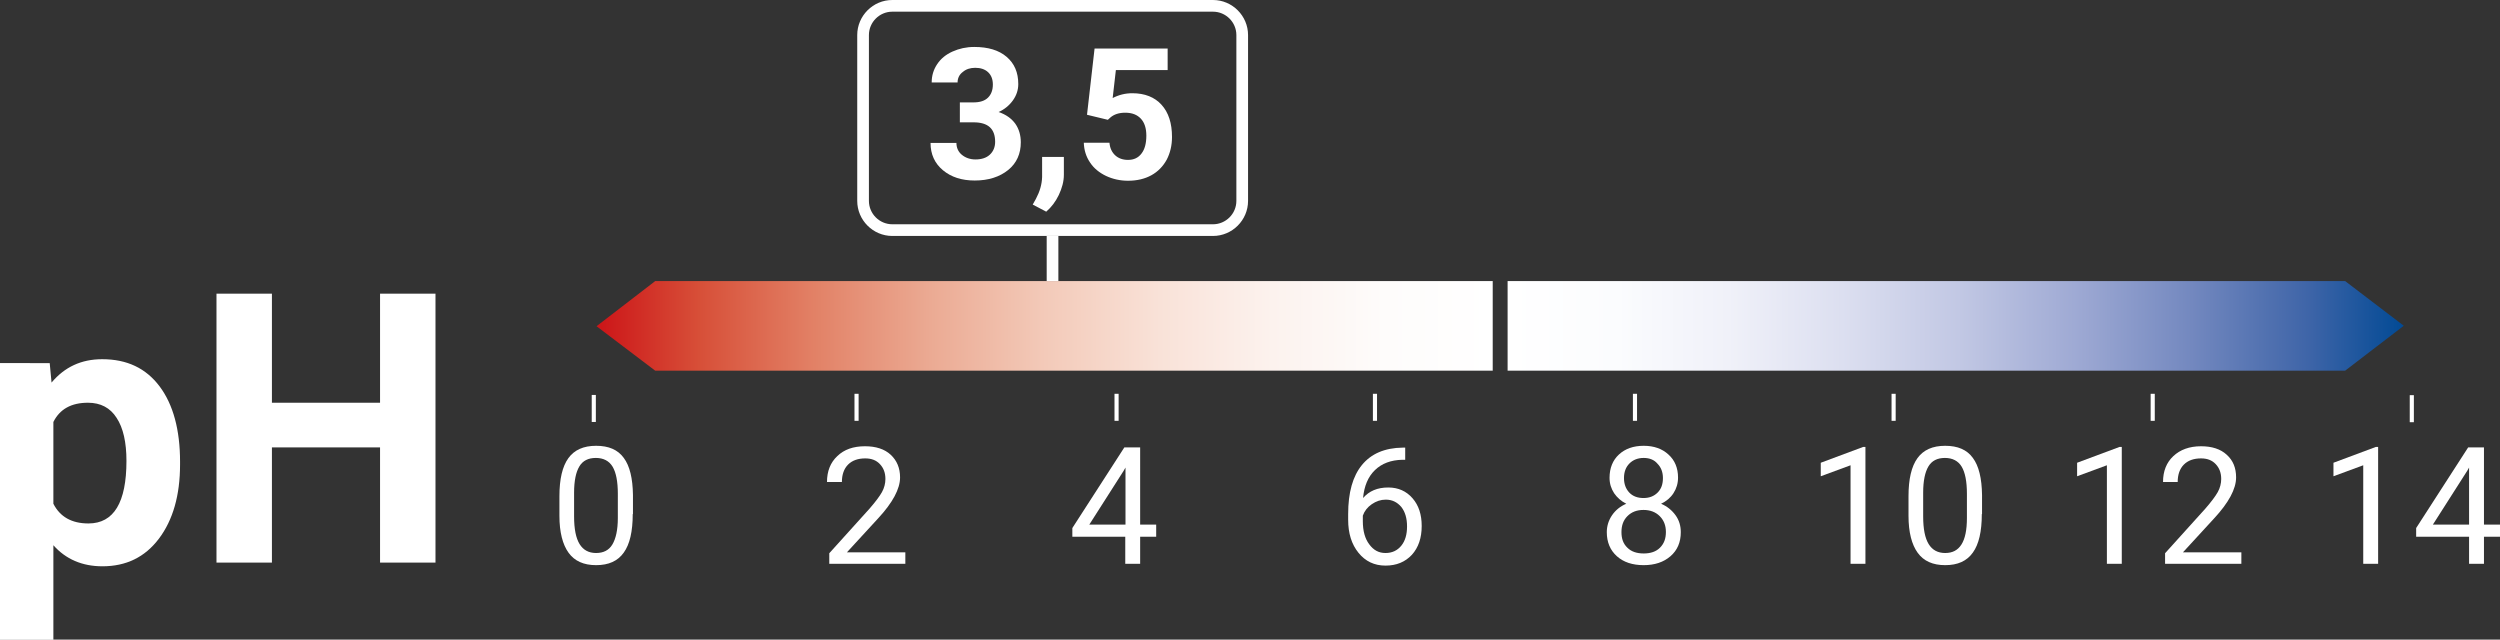 <?xml version="1.0" encoding="utf-8"?>
<!-- Generator: Adobe Illustrator 28.1.0, SVG Export Plug-In . SVG Version: 6.00 Build 0)  -->
<svg version="1.1" id="Ebene_1" xmlns="http://www.w3.org/2000/svg" xmlns:xlink="http://www.w3.org/1999/xlink" x="0px" y="0px"
     viewBox="0 0 109.13 27.92" style="enable-background:new 0 0 109.13 27.92;" xml:space="preserve">
<rect x="0" y="0" width="109.13" height="27.92" fill="#333333" stroke="none"/>
<style type="text/css">
	
		.st0{clip-path:url(#SVGID_00000031908223144231193740000012130988021445426074_);fill:url(#SVGID_00000160182779667460118340000014544583785961019306_);}
	
		.st1{clip-path:url(#SVGID_00000183222913272399824810000008989679499403874699_);fill:url(#SVGID_00000136389993582866301130000014874969102671410852_);}
	.st2{fill:#FFFFFF;}
	
		.st3{clip-path:url(#SVGID_00000140735021366376402940000016212856307289005697_);fill:url(#SVGID_00000147911279289782954550000012586648229602019242_);}
	
		.st4{clip-path:url(#SVGID_00000021101487373631462670000010637021924907146121_);fill:url(#SVGID_00000124153188271944554960000013159251241807538594_);}
	
		.st5{clip-path:url(#SVGID_00000056393817061220653690000003652615048704107905_);fill:url(#SVGID_00000075160004476633869430000012452768509079856781_);}
	
		.st6{clip-path:url(#SVGID_00000131365534197553431970000011208594764257963908_);fill:url(#SVGID_00000128478637482389005730000013725789776064433332_);}
	
		.st7{clip-path:url(#SVGID_00000096050911505825799150000009638423989137090977_);fill:url(#SVGID_00000037679473331810202970000017817613936949987465_);}
	
		.st8{clip-path:url(#SVGID_00000136378530685358608070000016929657293961748913_);fill:url(#SVGID_00000049219366117436858290000005035401970885419959_);}
	
		.st9{clip-path:url(#SVGID_00000127016335718631455430000008639373382304575139_);fill:url(#SVGID_00000157269878317687116280000009683663944032645283_);}
	
		.st10{clip-path:url(#SVGID_00000088846703255605986370000014290073693116870570_);fill:url(#SVGID_00000023972309276344941280000008970426155719455896_);}
	
		.st11{clip-path:url(#SVGID_00000136404887193860850680000011603959978834143673_);fill:url(#SVGID_00000085234932704042662180000011471382347827023547_);}
	
		.st12{clip-path:url(#SVGID_00000042722539054313470920000004274085823862272179_);fill:url(#SVGID_00000011750380034484741620000013667282925086274960_);}
	
		.st13{clip-path:url(#SVGID_00000160899193945172781530000002082908789687859889_);fill:url(#SVGID_00000143618527369416430170000000649447081768909442_);}
	
		.st14{clip-path:url(#SVGID_00000150072883505802746440000009520757094364217008_);fill:url(#SVGID_00000100384249254897926850000018431612951178876320_);}
	
		.st15{clip-path:url(#SVGID_00000142164530080965847840000005300305873840040331_);fill:url(#SVGID_00000094579993424593185840000013286313205988353964_);}
	
		.st16{clip-path:url(#SVGID_00000119825923472792375030000005454119906076148635_);fill:url(#SVGID_00000061453638773824604890000011710662019420352688_);}
	
		.st17{clip-path:url(#SVGID_00000051377491045472408710000015847021664312437400_);fill:url(#SVGID_00000140705967082173579370000014742005123017368488_);}
	
		.st18{clip-path:url(#SVGID_00000127027361323683545310000001566805447793421237_);fill:url(#SVGID_00000127732149753993520390000003437182646082170800_);}
	
		.st19{clip-path:url(#SVGID_00000101812624445209186810000010020562698829709186_);fill:url(#SVGID_00000176020817621367840810000010658732096839932300_);}
	
		.st20{clip-path:url(#SVGID_00000092447517131769124040000018370472549765542291_);fill:url(#SVGID_00000001633069068570003390000015783114708097456315_);}
	
		.st21{clip-path:url(#SVGID_00000168801485759577569500000001901628797593732500_);fill:url(#SVGID_00000034812413759993066840000016085075527473935010_);}
	
		.st22{clip-path:url(#SVGID_00000160873713618257804230000000573894279607454865_);fill:url(#SVGID_00000123402569923088678380000010447351017467200129_);}
	
		.st23{clip-path:url(#SVGID_00000132079290378419475630000007225588460554078378_);fill:url(#SVGID_00000138553088885300080430000008729752260592070828_);}
	
		.st24{clip-path:url(#SVGID_00000011744700670443356150000002259187350052259261_);fill:url(#SVGID_00000057841444890417399520000014873150904886513832_);}
	
		.st25{clip-path:url(#SVGID_00000054241234357978649570000014510433400051033526_);fill:url(#SVGID_00000139994058613583223610000012599159244665999280_);}
	
		.st26{clip-path:url(#SVGID_00000042723829570953095830000011884979243397628048_);fill:url(#SVGID_00000060721040554117444800000003698109577304887454_);}
	
		.st27{clip-path:url(#SVGID_00000110455904253574691610000015726435065737277596_);fill:url(#SVGID_00000116915865378387500740000018367064872209777802_);}
	
		.st28{clip-path:url(#SVGID_00000139279474562162235580000008998945167900442782_);fill:url(#SVGID_00000067927767377996909940000014407363392552831400_);}
	
		.st29{clip-path:url(#SVGID_00000075881798350196883130000005754050130355490746_);fill:url(#SVGID_00000173136362510991896650000009732234985149115052_);}
	
		.st30{clip-path:url(#SVGID_00000155832165349418630950000005490687753679988865_);fill:url(#SVGID_00000017478205972009675090000006894049836960745897_);}
	
		.st31{clip-path:url(#SVGID_00000075132845197429979100000017842850587844408712_);fill:url(#SVGID_00000096760562201414540480000005725846029009880992_);}
	
		.st32{clip-path:url(#SVGID_00000037665979424293754940000009638228321965900990_);fill:url(#SVGID_00000038397246541479069610000006733793553601696163_);}
	
		.st33{clip-path:url(#SVGID_00000103957531387268812230000006731736918689217450_);fill:url(#SVGID_00000088132266476608915910000008373649395674701244_);}
	
		.st34{clip-path:url(#SVGID_00000006692956881598176080000004104823697959966387_);fill:url(#SVGID_00000154419435561748611290000014063703497530503835_);}
	
		.st35{clip-path:url(#SVGID_00000057124686743624535740000012948014267525684920_);fill:url(#SVGID_00000049188177866865804540000008942621363885537410_);}
	
		.st36{clip-path:url(#SVGID_00000054259986214914371550000003000505508946687392_);fill:url(#SVGID_00000021817924617759748910000003905693992434913966_);}
	
		.st37{clip-path:url(#SVGID_00000007394867083050213190000006892550407735915689_);fill:url(#SVGID_00000018919397326861989010000018414760607221947283_);}
	
		.st38{clip-path:url(#SVGID_00000000195452791271641080000006551175371961312939_);fill:url(#SVGID_00000090974531720716304340000007734185807998361989_);}
	
		.st39{clip-path:url(#SVGID_00000173859670733162338560000008979238859606215579_);fill:url(#SVGID_00000178199277183720558690000014151757691611907519_);}
	
		.st40{clip-path:url(#SVGID_00000127734083461043672650000016612887100853014674_);fill:url(#SVGID_00000074415926514415904840000002768830895439364028_);}
	
		.st41{clip-path:url(#SVGID_00000083781047180732687480000002374013689983093923_);fill:url(#SVGID_00000173848747671166997260000017891015983330866597_);}
	
		.st42{clip-path:url(#SVGID_00000038382193047611480920000011373056587687761085_);fill:url(#SVGID_00000039830918656414487920000011803430884058646973_);}
	
		.st43{clip-path:url(#SVGID_00000076565579356421737790000010547403523655785139_);fill:url(#SVGID_00000173875487611222376560000013383842518171509907_);}
	
		.st44{clip-path:url(#SVGID_00000146472505191273452160000010109754062237466021_);fill:url(#SVGID_00000043416738242551303440000011953506973959052211_);}
	
		.st45{clip-path:url(#SVGID_00000034056265375338933050000009843502937890571656_);fill:url(#SVGID_00000119819641092056599730000000398752370512968339_);}
	
		.st46{clip-path:url(#SVGID_00000123439744452657749300000003027764100962988427_);fill:url(#SVGID_00000083087904124953858070000005013947139132915376_);}
	
		.st47{clip-path:url(#SVGID_00000047053662613362518110000010060620266288858030_);fill:url(#SVGID_00000025444234310958971450000005341279350349676696_);}
	
		.st48{clip-path:url(#SVGID_00000109026773249622497850000015853742276894578350_);fill:url(#SVGID_00000030483165177717397730000012521331464555140484_);}
	
		.st49{clip-path:url(#SVGID_00000096033554054813159880000016954053938296787375_);fill:url(#SVGID_00000060012159331089620480000016116262667922742406_);}
	
		.st50{clip-path:url(#SVGID_00000038407664000408959110000009513654662793824956_);fill:url(#SVGID_00000034794069447475908490000009153539675964141725_);}
	
		.st51{clip-path:url(#SVGID_00000007425231288291433730000007465010560908685448_);fill:url(#SVGID_00000090259598728805573900000001108322525110166171_);}
	
		.st52{clip-path:url(#SVGID_00000092430116531098118030000018261944620055160462_);fill:url(#SVGID_00000178194022519953272720000009248314944315266190_);}
	
		.st53{clip-path:url(#SVGID_00000147903354667421344940000009433506920741616312_);fill:url(#SVGID_00000071557161574392265550000000790214935422530474_);}
	
		.st54{clip-path:url(#SVGID_00000140720069489404583890000003881420573021956744_);fill:url(#SVGID_00000080175669066968008540000013335553341958727354_);}
	
		.st55{clip-path:url(#SVGID_00000109004337399381025510000008737170580568802731_);fill:url(#SVGID_00000080194490782010483860000011567820753884397715_);}
	
		.st56{clip-path:url(#SVGID_00000133490336597023605590000014078645825916290187_);fill:url(#SVGID_00000029010082518373914470000013294627402801104524_);}
	
		.st57{clip-path:url(#SVGID_00000066511242714647892680000007904709580955037587_);fill:url(#SVGID_00000129902740104170522640000017925229953587155331_);}
	
		.st58{clip-path:url(#SVGID_00000163030460661504474950000008305039102396867002_);fill:url(#SVGID_00000143582111715105625310000016764732288818869687_);}
</style>
    <g>
	<defs>
		<polygon id="SVGID_00000167357513893393979410000003002360188468282769_" points="26.04,14.24 28.6,16.18 65.16,16.18 
			65.16,12.27 28.6,12.27 		"/>
	</defs>
        <clipPath id="SVGID_00000081643535195722801650000004788256795776675722_">
		<use xlink:href="#SVGID_00000167357513893393979410000003002360188468282769_" style="overflow:visible;"/>
	</clipPath>

        <linearGradient id="SVGID_00000165220904900301036320000007700341261860642483_" gradientUnits="userSpaceOnUse" x1="-512.727" y1="876.235" x2="-511.727" y2="876.235" gradientTransform="matrix(39.121 0 0 -39.121 20084.408 34293.379)">
		<stop offset="0" style="stop-color:#CD1719"/>
            <stop offset="7.636360e-03" style="stop-color:#CD1719"/>
            <stop offset="0.117" style="stop-color:#D74F38"/>
            <stop offset="0.245" style="stop-color:#E28166"/>
            <stop offset="0.374" style="stop-color:#EBAA93"/>
            <stop offset="0.503" style="stop-color:#F3CAB9"/>
            <stop offset="0.63" style="stop-color:#F9E2D8"/>
            <stop offset="0.756" style="stop-color:#FCF2EE"/>
            <stop offset="0.88" style="stop-color:#FEFCFB"/>
            <stop offset="1" style="stop-color:#FFFFFF"/>
	</linearGradient>

        <rect x="26.04" y="12.27" style="clip-path:url(#SVGID_00000081643535195722801650000004788256795776675722_);fill:url(#SVGID_00000165220904900301036320000007700341261860642483_);" width="39.12" height="3.91"/>
</g>
    <g>
	<defs>
		<polygon id="SVGID_00000083083132277462578910000004261971973229700234_" points="104.93,14.22 102.37,12.27 65.81,12.27 
			65.81,16.18 102.37,16.18 		"/>
	</defs>
        <clipPath id="SVGID_00000069391902302651910960000009711234166070792373_">
		<use xlink:href="#SVGID_00000083083132277462578910000004261971973229700234_" style="overflow:visible;"/>
	</clipPath>

        <linearGradient id="SVGID_00000137116637372231504630000010526298777622560186_" gradientUnits="userSpaceOnUse" x1="-539.627" y1="833.95" x2="-538.627" y2="833.95" gradientTransform="matrix(-39.121 0 0 39.121 -21005.797 -32610.674)">
		<stop offset="0" style="stop-color:#004994"/>
            <stop offset="0.11" style="stop-color:#3F65A8"/>
            <stop offset="0.239" style="stop-color:#7388BF"/>
            <stop offset="0.37" style="stop-color:#9FAAD4"/>
            <stop offset="0.499" style="stop-color:#C2C8E4"/>
            <stop offset="0.628" style="stop-color:#DCDFF0"/>
            <stop offset="0.755" style="stop-color:#F0F1F9"/>
            <stop offset="0.879" style="stop-color:#FBFCFE"/>
            <stop offset="1" style="stop-color:#FFFFFF"/>
	</linearGradient>

        <rect x="65.81" y="12.27" style="clip-path:url(#SVGID_00000069391902302651910960000009711234166070792373_);fill:url(#SVGID_00000137116637372231504630000010526298777622560186_);" width="39.12" height="3.91"/>
</g>
    <g>
	<rect x="25.83" y="17.24" class="st2" width="0.18" height="1.18"/>
</g>
    <g>
	<path class="st2" d="M27.62,22.44c0,0.76-0.13,1.32-0.39,1.68c-0.26,0.37-0.66,0.55-1.21,0.55c-0.54,0-0.94-0.18-1.2-0.54
		c-0.26-0.36-0.4-0.9-0.4-1.61v-0.86c0-0.75,0.13-1.3,0.39-1.66c0.26-0.36,0.66-0.54,1.21-0.54c0.55,0,0.95,0.17,1.21,0.53
		c0.26,0.35,0.39,0.89,0.4,1.62V22.44z M26.97,21.56c0-0.55-0.08-0.94-0.23-1.19c-0.15-0.25-0.4-0.38-0.73-0.38
		c-0.33,0-0.57,0.12-0.72,0.37c-0.15,0.25-0.23,0.63-0.23,1.15v1.03c0,0.55,0.08,0.95,0.24,1.21c0.16,0.26,0.4,0.39,0.72,0.39
		c0.32,0,0.56-0.12,0.71-0.37c0.15-0.25,0.24-0.63,0.24-1.16V21.56z"/>
</g>
    <g>
	<rect x="48.65" y="17.19" class="st2" width="0.18" height="1.18"/>
</g>
    <g>
	<path class="st2" d="M49.77,22.9h0.7v0.53h-0.7v1.18h-0.65v-1.18h-2.31v-0.38l2.27-3.52h0.69V22.9z M47.55,22.9h1.58v-2.49
		l-0.08,0.14L47.55,22.9z"/>
</g>
    <g>
	<rect x="71.28" y="17.19" class="st2" width="0.18" height="1.18"/>
</g>
    <g>
	<path class="st2" d="M73.25,20.85c0,0.25-0.07,0.48-0.2,0.68c-0.13,0.2-0.31,0.35-0.54,0.46c0.26,0.11,0.47,0.28,0.63,0.5
		c0.16,0.22,0.23,0.47,0.23,0.74c0,0.44-0.15,0.79-0.45,1.05c-0.3,0.26-0.69,0.39-1.17,0.39c-0.49,0-0.88-0.13-1.17-0.39
		c-0.29-0.26-0.44-0.61-0.44-1.05c0-0.27,0.08-0.52,0.23-0.74c0.15-0.22,0.36-0.39,0.62-0.5c-0.22-0.11-0.4-0.27-0.53-0.46
		c-0.13-0.2-0.2-0.42-0.2-0.67c0-0.43,0.14-0.77,0.41-1.02c0.27-0.25,0.63-0.38,1.08-0.38c0.45,0,0.81,0.13,1.08,0.38
		C73.11,20.09,73.25,20.43,73.25,20.85z M72.72,23.22c0-0.28-0.09-0.51-0.27-0.69c-0.18-0.18-0.42-0.27-0.71-0.27
		s-0.52,0.09-0.7,0.27c-0.18,0.18-0.26,0.41-0.26,0.7s0.08,0.51,0.26,0.68c0.17,0.17,0.41,0.25,0.71,0.25c0.3,0,0.54-0.08,0.71-0.25
		C72.64,23.73,72.72,23.51,72.72,23.22z M71.75,19.99c-0.25,0-0.46,0.08-0.62,0.24c-0.16,0.16-0.24,0.37-0.24,0.64
		c0,0.26,0.08,0.47,0.23,0.63s0.36,0.24,0.62,0.24s0.46-0.08,0.62-0.24s0.23-0.37,0.23-0.63c0-0.26-0.08-0.47-0.24-0.63
		C72.21,20.07,72,19.99,71.75,19.99z"/>
</g>
    <g>
	<rect x="93.88" y="17.19" class="st2" width="0.18" height="1.18"/>
</g>
    <g>
	<path class="st2" d="M92.62,24.61h-0.65v-4.3l-1.3,0.48V20.2l1.85-0.69h0.1V24.61z"/>
        <path class="st2" d="M97.84,24.61h-3.33v-0.46l1.76-1.95c0.26-0.3,0.44-0.54,0.54-0.72c0.1-0.18,0.15-0.38,0.15-0.57
		c0-0.27-0.08-0.48-0.24-0.65s-0.37-0.25-0.64-0.25c-0.32,0-0.57,0.09-0.75,0.27s-0.27,0.44-0.27,0.76h-0.64
		c0-0.47,0.15-0.85,0.45-1.13s0.7-0.43,1.21-0.43c0.47,0,0.85,0.12,1.12,0.37c0.28,0.25,0.41,0.58,0.41,0.99
		c0,0.5-0.32,1.1-0.96,1.79l-1.36,1.48h2.55V24.61z"/>
</g>
    <g>
	<rect x="37.3" y="17.19" class="st2" width="0.18" height="1.18"/>
</g>
    <g>
	<path class="st2" d="M39.53,24.61H36.2v-0.46l1.76-1.95c0.26-0.3,0.44-0.54,0.54-0.72c0.1-0.18,0.15-0.38,0.15-0.57
		c0-0.27-0.08-0.48-0.24-0.65s-0.37-0.25-0.64-0.25c-0.32,0-0.57,0.09-0.75,0.27c-0.18,0.18-0.27,0.44-0.27,0.76H36.1
		c0-0.47,0.15-0.85,0.45-1.13c0.3-0.29,0.7-0.43,1.21-0.43c0.47,0,0.85,0.12,1.12,0.37c0.27,0.25,0.41,0.58,0.41,0.99
		c0,0.5-0.32,1.1-0.96,1.79l-1.36,1.48h2.55V24.61z"/>
</g>
    <g>
	<rect x="59.93" y="17.19" class="st2" width="0.18" height="1.18"/>
</g>
    <g>
	<path class="st2" d="M61.34,19.52v0.55h-0.12c-0.5,0.01-0.9,0.16-1.2,0.45c-0.3,0.29-0.47,0.69-0.52,1.22
		c0.27-0.31,0.63-0.46,1.1-0.46c0.44,0,0.79,0.16,1.06,0.47s0.4,0.71,0.4,1.21c0,0.52-0.14,0.94-0.43,1.26
		c-0.29,0.31-0.67,0.47-1.15,0.47c-0.49,0-0.88-0.19-1.18-0.56c-0.3-0.37-0.45-0.85-0.45-1.44v-0.25c0-0.94,0.2-1.65,0.6-2.14
		c0.4-0.49,0.99-0.75,1.78-0.76H61.34z M60.49,21.81c-0.22,0-0.42,0.07-0.61,0.2c-0.19,0.13-0.32,0.3-0.39,0.5v0.24
		c0,0.42,0.09,0.76,0.28,1.01c0.19,0.26,0.42,0.38,0.71,0.38c0.29,0,0.52-0.11,0.69-0.32s0.25-0.49,0.25-0.84
		c0-0.35-0.08-0.63-0.25-0.85C60.99,21.92,60.77,21.81,60.49,21.81z"/>
</g>
    <g>
	<rect x="82.57" y="17.19" class="st2" width="0.18" height="1.18"/>
</g>
    <g>
	<path class="st2" d="M81.43,24.61h-0.65v-4.3l-1.3,0.48V20.2l1.85-0.69h0.1V24.61z"/>
        <path class="st2" d="M86.51,22.44c0,0.76-0.13,1.32-0.39,1.68c-0.26,0.37-0.66,0.55-1.21,0.55c-0.54,0-0.94-0.18-1.2-0.54
		c-0.26-0.36-0.4-0.9-0.4-1.61v-0.86c0-0.75,0.13-1.3,0.39-1.66c0.26-0.36,0.66-0.54,1.21-0.54c0.55,0,0.95,0.17,1.21,0.53
		c0.26,0.35,0.39,0.89,0.4,1.62V22.44z M85.86,21.56c0-0.55-0.08-0.94-0.23-1.19s-0.4-0.38-0.73-0.38c-0.33,0-0.57,0.12-0.72,0.37
		c-0.15,0.25-0.23,0.63-0.23,1.15v1.03c0,0.55,0.08,0.95,0.24,1.21c0.16,0.26,0.4,0.39,0.72,0.39c0.32,0,0.55-0.12,0.71-0.37
		c0.16-0.25,0.24-0.63,0.24-1.16V21.56z"/>
</g>
    <g>
	<rect x="105.19" y="17.25" class="st2" width="0.18" height="1.18"/>
</g>
    <g>
	<path class="st2" d="M103.81,24.61h-0.65v-4.3l-1.3,0.48V20.2l1.85-0.69h0.1V24.61z"/>
        <path class="st2" d="M108.43,22.9h0.7v0.53h-0.7v1.18h-0.65v-1.18h-2.31v-0.38l2.27-3.52h0.69V22.9z M106.2,22.9h1.58v-2.49
		l-0.08,0.14L106.2,22.9z"/>
</g>
    <g>
	<rect x="45.69" y="10.3" class="st2" width="0.51" height="1.97"/>
</g>
    <g>
	<path class="st2" d="M41.89,4.47h0.6c0.29,0,0.5-0.07,0.64-0.21c0.14-0.14,0.21-0.33,0.21-0.57c0-0.23-0.07-0.41-0.21-0.54
		s-0.33-0.19-0.56-0.19c-0.22,0-0.4,0.06-0.54,0.18C41.88,3.25,41.8,3.41,41.8,3.6h-1.13c0-0.3,0.08-0.56,0.24-0.8
		s0.38-0.42,0.67-0.55c0.29-0.13,0.6-0.2,0.95-0.2c0.6,0,1.07,0.14,1.41,0.43c0.34,0.29,0.51,0.68,0.51,1.19
		c0,0.26-0.08,0.5-0.24,0.72c-0.16,0.22-0.37,0.39-0.62,0.5C43.92,5,44.16,5.18,44.32,5.4c0.16,0.23,0.24,0.5,0.24,0.81
		c0,0.5-0.18,0.91-0.55,1.21c-0.37,0.3-0.86,0.46-1.46,0.46c-0.57,0-1.03-0.15-1.39-0.45c-0.36-0.3-0.54-0.7-0.54-1.19h1.13
		c0,0.21,0.08,0.39,0.24,0.52s0.36,0.2,0.59,0.2c0.27,0,0.48-0.07,0.63-0.21s0.23-0.33,0.23-0.56c0-0.57-0.31-0.85-0.94-0.85h-0.6
		V4.47z"/>
        <path class="st2" d="M45.67,9.24l-0.59-0.31l0.14-0.25c0.17-0.32,0.26-0.63,0.27-0.95V6.85h0.95l0,0.78c0,0.29-0.08,0.58-0.22,0.88
		C46.08,8.8,45.9,9.04,45.67,9.24z"/>
        <path class="st2" d="M47.45,5.01l0.33-2.89h3.19v0.94h-2.26l-0.14,1.22c0.27-0.14,0.55-0.21,0.86-0.21c0.54,0,0.97,0.17,1.27,0.5
		c0.31,0.34,0.46,0.81,0.46,1.41c0,0.37-0.08,0.7-0.23,0.99c-0.16,0.29-0.38,0.52-0.67,0.68s-0.63,0.24-1.02,0.24
		c-0.34,0-0.66-0.07-0.96-0.21c-0.29-0.14-0.53-0.33-0.7-0.59c-0.17-0.25-0.26-0.54-0.27-0.86h1.12c0.02,0.24,0.11,0.42,0.25,0.55
		c0.14,0.13,0.33,0.2,0.56,0.2c0.25,0,0.45-0.09,0.59-0.28c0.14-0.18,0.21-0.44,0.21-0.78c0-0.32-0.08-0.57-0.24-0.74
		c-0.16-0.17-0.38-0.26-0.68-0.26c-0.27,0-0.49,0.07-0.65,0.21l-0.11,0.1L47.45,5.01z"/>
</g>
    <g>
	<path class="st2" d="M52.95,10.3h-14c-0.84,0-1.53-0.69-1.53-1.53V1.53c0-0.84,0.69-1.53,1.53-1.53h14c0.84,0,1.53,0.69,1.53,1.53
		v7.24C54.48,9.61,53.79,10.3,52.95,10.3z M38.95,0.51c-0.56,0-1.02,0.46-1.02,1.02v7.24c0,0.56,0.46,1.02,1.02,1.02h14
		c0.56,0,1.02-0.46,1.02-1.02V1.53c0-0.56-0.46-1.02-1.02-1.02H38.95z"/>
</g>
    <path class="st2" d="M19.01,12.82h-2.42v4.76h-4.72v-4.76H9.45v11.74h2.42v-5.03h4.72v5.03h2.42V12.82z M3.86,22.85
	c-0.73,0-1.24-0.29-1.53-0.86v-3.57c0.28-0.56,0.78-0.84,1.51-0.84c0.55,0,0.97,0.22,1.25,0.66c0.29,0.44,0.43,1.07,0.43,1.88
	C5.52,21.93,4.97,22.85,3.86,22.85 M7.86,20.16c0-1.4-0.3-2.5-0.89-3.29c-0.6-0.8-1.43-1.19-2.51-1.19c-0.91,0-1.64,0.34-2.21,1.02
	l-0.08-0.85H0v12.08h2.33V23.8c0.54,0.61,1.26,0.92,2.14,0.92c1.04,0,1.86-0.4,2.47-1.21c0.61-0.81,0.92-1.89,0.92-3.23V20.16z"/>
</svg>

